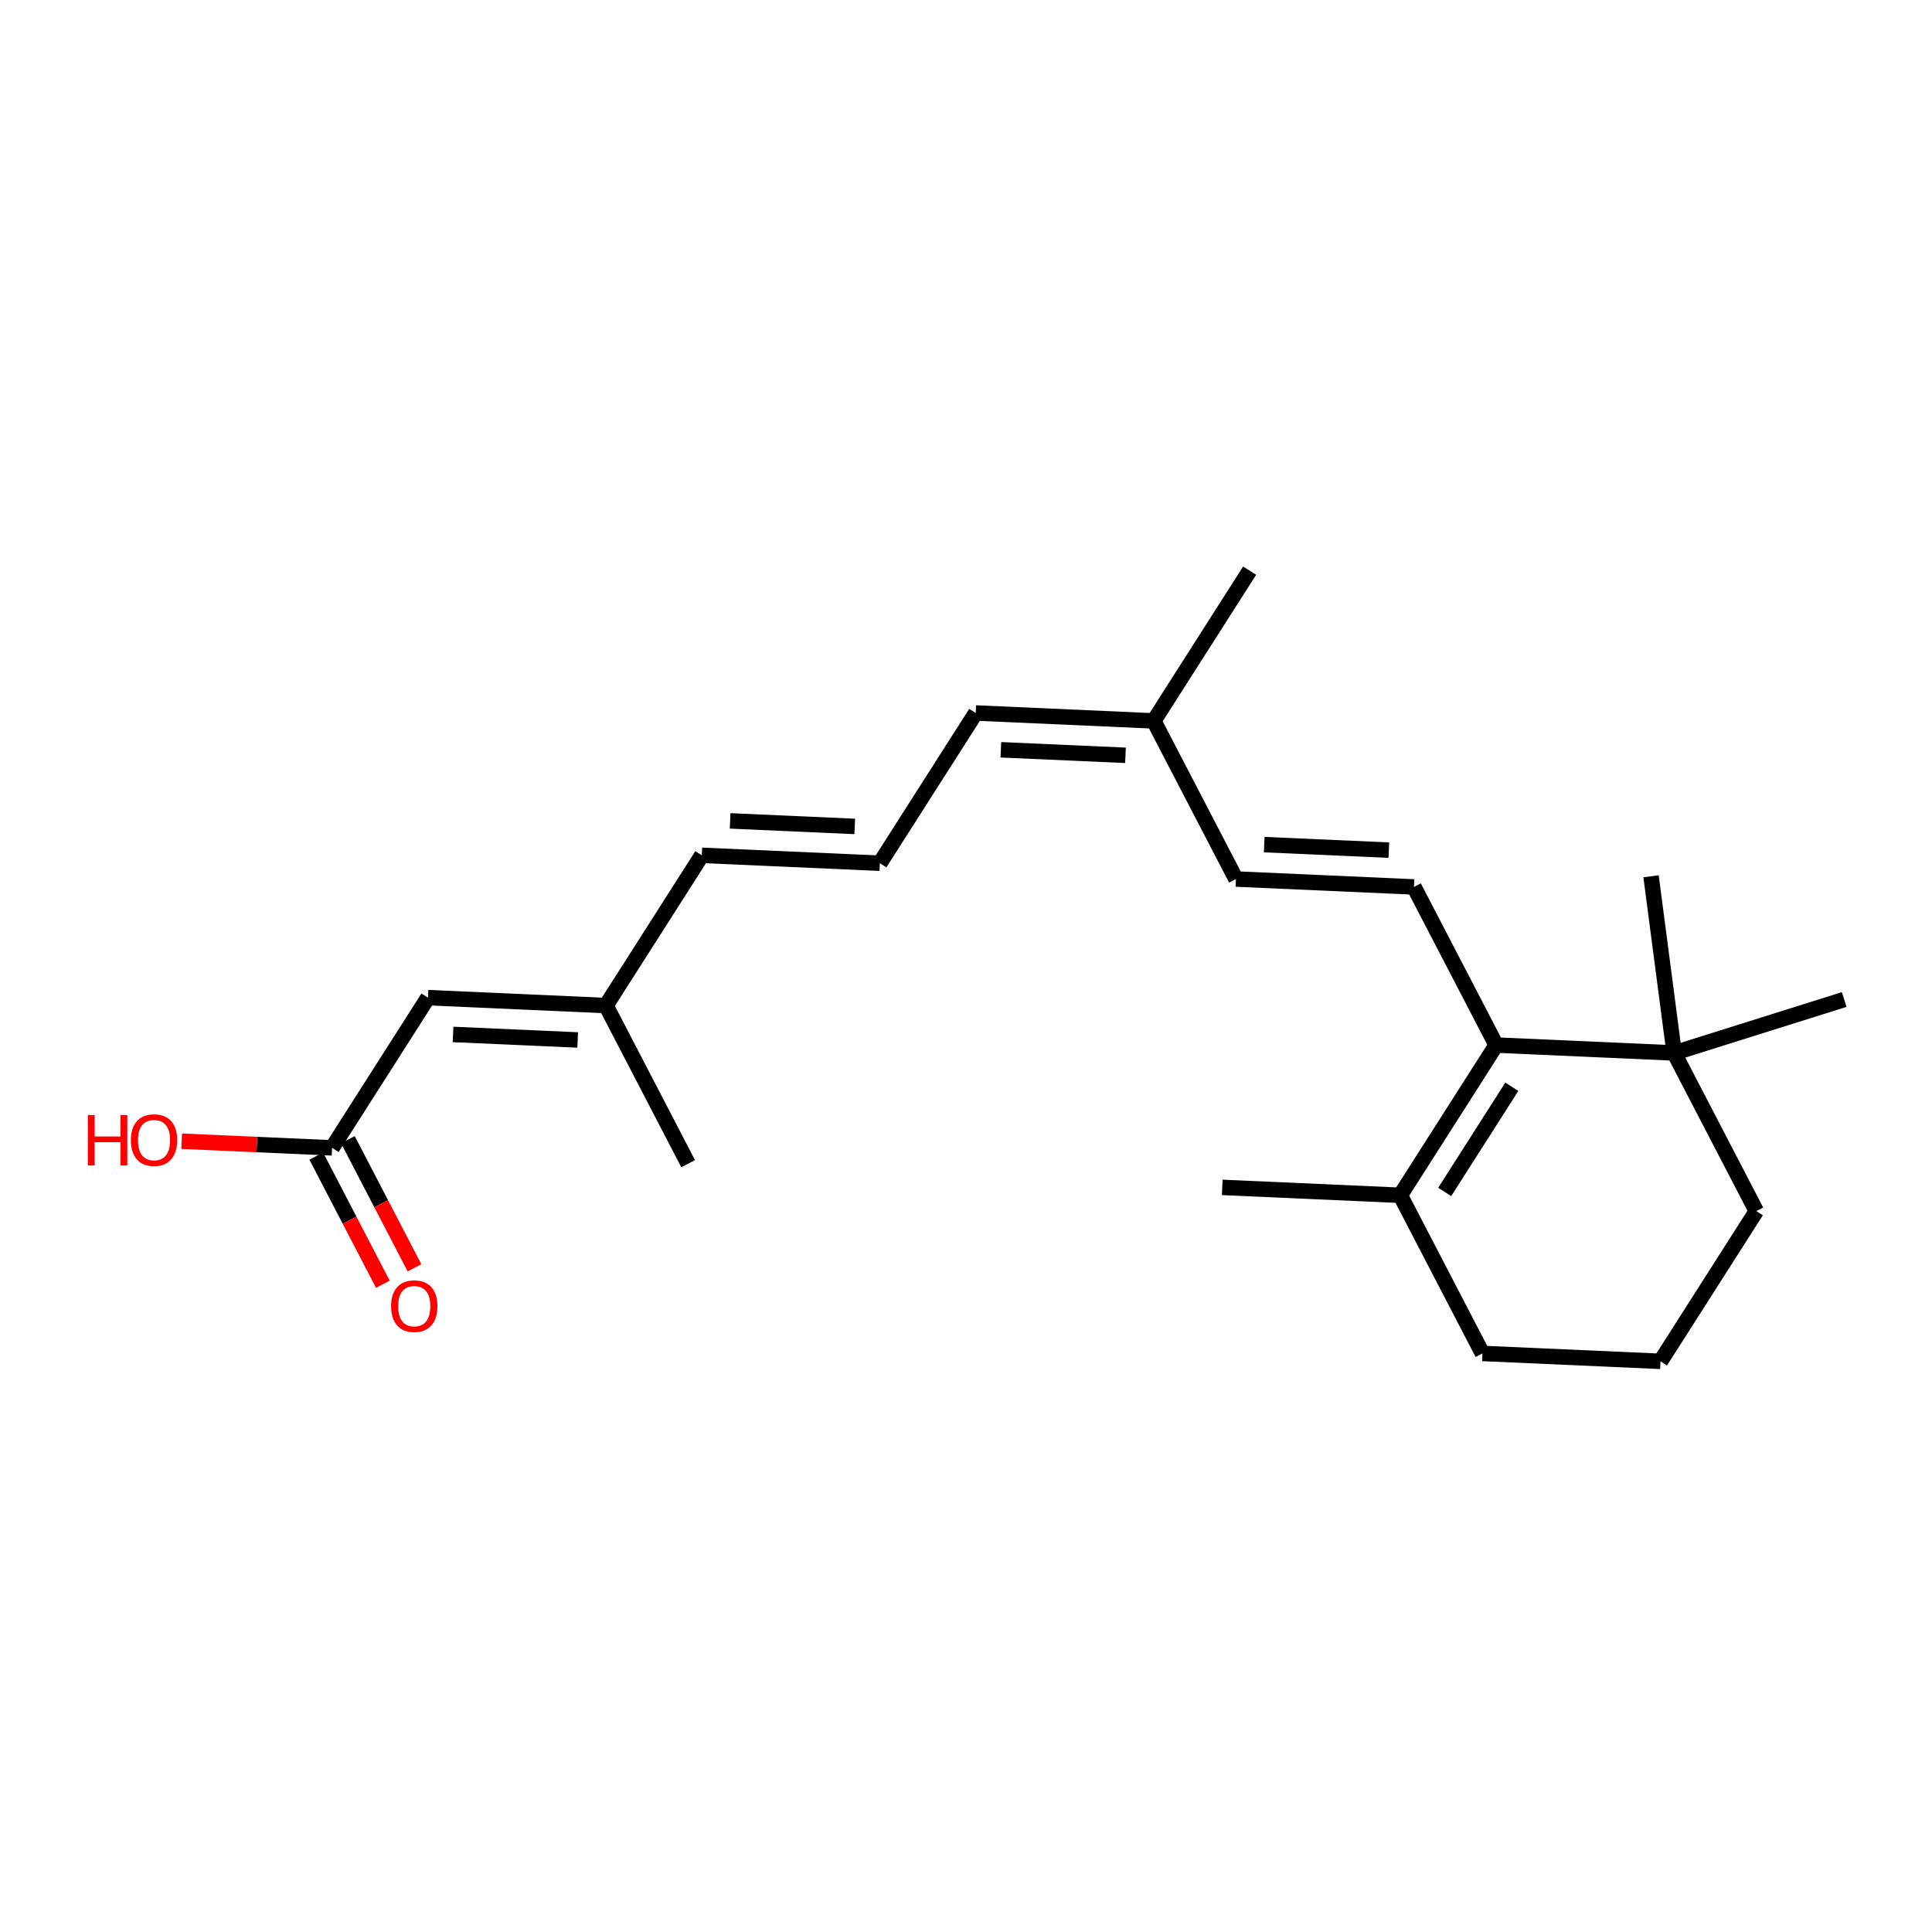 <?xml version='1.0' encoding='iso-8859-1'?>
<svg version='1.1' baseProfile='full'
              xmlns='http://www.w3.org/2000/svg'
                      xmlns:rdkit='http://www.rdkit.org/xml'
                      xmlns:xlink='http://www.w3.org/1999/xlink'
                  xml:space='preserve'
width='250px' height='250px' viewBox='0 0 250 250'>
<!-- END OF HEADER -->
<rect style='opacity:1.0;fill:#FFFFFF;stroke:none' width='250' height='250' x='0' y='0'> </rect>
<path class='bond-0 atom-0 atom-14' d='M 161.701,73.844 L 149.297,93.284' style='fill:none;fill-rule:evenodd;stroke:#000000;stroke-width:2.0px;stroke-linecap:butt;stroke-linejoin:miter;stroke-opacity:1' />
<path class='bond-1 atom-1 atom-15' d='M 89.046,150.58 L 78.413,130.118' style='fill:none;fill-rule:evenodd;stroke:#000000;stroke-width:2.0px;stroke-linecap:butt;stroke-linejoin:miter;stroke-opacity:1' />
<path class='bond-2 atom-2 atom-16' d='M 158.159,153.648 L 181.196,154.671' style='fill:none;fill-rule:evenodd;stroke:#000000;stroke-width:2.0px;stroke-linecap:butt;stroke-linejoin:miter;stroke-opacity:1' />
<path class='bond-3 atom-3 atom-19' d='M 213.645,113.389 L 216.638,136.254' style='fill:none;fill-rule:evenodd;stroke:#000000;stroke-width:2.0px;stroke-linecap:butt;stroke-linejoin:miter;stroke-opacity:1' />
<path class='bond-4 atom-4 atom-19' d='M 238.636,129.336 L 216.638,136.254' style='fill:none;fill-rule:evenodd;stroke:#000000;stroke-width:2.0px;stroke-linecap:butt;stroke-linejoin:miter;stroke-opacity:1' />
<path class='bond-5 atom-5 atom-7' d='M 113.855,111.701 L 126.259,92.261' style='fill:none;fill-rule:evenodd;stroke:#000000;stroke-width:2.0px;stroke-linecap:butt;stroke-linejoin:miter;stroke-opacity:1' />
<path class='bond-6 atom-5 atom-8' d='M 113.855,111.701 L 90.817,110.678' style='fill:none;fill-rule:evenodd;stroke:#000000;stroke-width:2.0px;stroke-linecap:butt;stroke-linejoin:miter;stroke-opacity:1' />
<path class='bond-6 atom-5 atom-8' d='M 110.604,106.94 L 94.477,106.224' style='fill:none;fill-rule:evenodd;stroke:#000000;stroke-width:2.0px;stroke-linecap:butt;stroke-linejoin:miter;stroke-opacity:1' />
<path class='bond-7 atom-6 atom-9' d='M 214.867,176.156 L 191.829,175.134' style='fill:none;fill-rule:evenodd;stroke:#000000;stroke-width:2.0px;stroke-linecap:butt;stroke-linejoin:miter;stroke-opacity:1' />
<path class='bond-8 atom-6 atom-12' d='M 214.867,176.156 L 227.271,156.717' style='fill:none;fill-rule:evenodd;stroke:#000000;stroke-width:2.0px;stroke-linecap:butt;stroke-linejoin:miter;stroke-opacity:1' />
<path class='bond-9 atom-7 atom-14' d='M 126.259,92.261 L 149.297,93.284' style='fill:none;fill-rule:evenodd;stroke:#000000;stroke-width:2.0px;stroke-linecap:butt;stroke-linejoin:miter;stroke-opacity:1' />
<path class='bond-9 atom-7 atom-14' d='M 129.51,97.022 L 145.637,97.738' style='fill:none;fill-rule:evenodd;stroke:#000000;stroke-width:2.0px;stroke-linecap:butt;stroke-linejoin:miter;stroke-opacity:1' />
<path class='bond-10 atom-8 atom-15' d='M 90.817,110.678 L 78.413,130.118' style='fill:none;fill-rule:evenodd;stroke:#000000;stroke-width:2.0px;stroke-linecap:butt;stroke-linejoin:miter;stroke-opacity:1' />
<path class='bond-11 atom-9 atom-16' d='M 191.829,175.134 L 181.196,154.671' style='fill:none;fill-rule:evenodd;stroke:#000000;stroke-width:2.0px;stroke-linecap:butt;stroke-linejoin:miter;stroke-opacity:1' />
<path class='bond-12 atom-10 atom-11' d='M 159.93,113.746 L 182.968,114.769' style='fill:none;fill-rule:evenodd;stroke:#000000;stroke-width:2.0px;stroke-linecap:butt;stroke-linejoin:miter;stroke-opacity:1' />
<path class='bond-12 atom-10 atom-11' d='M 163.59,109.292 L 179.716,110.008' style='fill:none;fill-rule:evenodd;stroke:#000000;stroke-width:2.0px;stroke-linecap:butt;stroke-linejoin:miter;stroke-opacity:1' />
<path class='bond-13 atom-10 atom-14' d='M 159.93,113.746 L 149.297,93.284' style='fill:none;fill-rule:evenodd;stroke:#000000;stroke-width:2.0px;stroke-linecap:butt;stroke-linejoin:miter;stroke-opacity:1' />
<path class='bond-14 atom-11 atom-17' d='M 182.968,114.769 L 193.601,135.231' style='fill:none;fill-rule:evenodd;stroke:#000000;stroke-width:2.0px;stroke-linecap:butt;stroke-linejoin:miter;stroke-opacity:1' />
<path class='bond-15 atom-12 atom-19' d='M 227.271,156.717 L 216.638,136.254' style='fill:none;fill-rule:evenodd;stroke:#000000;stroke-width:2.0px;stroke-linecap:butt;stroke-linejoin:miter;stroke-opacity:1' />
<path class='bond-16 atom-13 atom-15' d='M 55.375,129.095 L 78.413,130.118' style='fill:none;fill-rule:evenodd;stroke:#000000;stroke-width:2.0px;stroke-linecap:butt;stroke-linejoin:miter;stroke-opacity:1' />
<path class='bond-16 atom-13 atom-15' d='M 58.626,133.856 L 74.752,134.572' style='fill:none;fill-rule:evenodd;stroke:#000000;stroke-width:2.0px;stroke-linecap:butt;stroke-linejoin:miter;stroke-opacity:1' />
<path class='bond-17 atom-13 atom-18' d='M 55.375,129.095 L 42.971,148.535' style='fill:none;fill-rule:evenodd;stroke:#000000;stroke-width:2.0px;stroke-linecap:butt;stroke-linejoin:miter;stroke-opacity:1' />
<path class='bond-18 atom-16 atom-17' d='M 181.196,154.671 L 193.601,135.231' style='fill:none;fill-rule:evenodd;stroke:#000000;stroke-width:2.0px;stroke-linecap:butt;stroke-linejoin:miter;stroke-opacity:1' />
<path class='bond-18 atom-16 atom-17' d='M 186.945,154.236 L 195.628,140.628' style='fill:none;fill-rule:evenodd;stroke:#000000;stroke-width:2.0px;stroke-linecap:butt;stroke-linejoin:miter;stroke-opacity:1' />
<path class='bond-19 atom-17 atom-19' d='M 193.601,135.231 L 216.638,136.254' style='fill:none;fill-rule:evenodd;stroke:#000000;stroke-width:2.0px;stroke-linecap:butt;stroke-linejoin:miter;stroke-opacity:1' />
<path class='bond-20 atom-18 atom-20' d='M 40.924,149.598 L 45.233,157.89' style='fill:none;fill-rule:evenodd;stroke:#000000;stroke-width:2.0px;stroke-linecap:butt;stroke-linejoin:miter;stroke-opacity:1' />
<path class='bond-20 atom-18 atom-20' d='M 45.233,157.89 L 49.542,166.182' style='fill:none;fill-rule:evenodd;stroke:#FF0000;stroke-width:2.0px;stroke-linecap:butt;stroke-linejoin:miter;stroke-opacity:1' />
<path class='bond-20 atom-18 atom-20' d='M 45.017,147.471 L 49.325,155.763' style='fill:none;fill-rule:evenodd;stroke:#000000;stroke-width:2.0px;stroke-linecap:butt;stroke-linejoin:miter;stroke-opacity:1' />
<path class='bond-20 atom-18 atom-20' d='M 49.325,155.763 L 53.634,164.055' style='fill:none;fill-rule:evenodd;stroke:#FF0000;stroke-width:2.0px;stroke-linecap:butt;stroke-linejoin:miter;stroke-opacity:1' />
<path class='bond-21 atom-18 atom-21' d='M 42.971,148.535 L 33.239,148.103' style='fill:none;fill-rule:evenodd;stroke:#000000;stroke-width:2.0px;stroke-linecap:butt;stroke-linejoin:miter;stroke-opacity:1' />
<path class='bond-21 atom-18 atom-21' d='M 33.239,148.103 L 23.507,147.671' style='fill:none;fill-rule:evenodd;stroke:#FF0000;stroke-width:2.0px;stroke-linecap:butt;stroke-linejoin:miter;stroke-opacity:1' />
<path  class='atom-20' d='M 50.606 169.016
Q 50.606 167.448, 51.38 166.571
Q 52.155 165.695, 53.604 165.695
Q 55.052 165.695, 55.827 166.571
Q 56.601 167.448, 56.601 169.016
Q 56.601 170.602, 55.817 171.506
Q 55.033 172.401, 53.604 172.401
Q 52.165 172.401, 51.38 171.506
Q 50.606 170.611, 50.606 169.016
M 53.604 171.663
Q 54.6 171.663, 55.135 170.999
Q 55.679 170.325, 55.679 169.016
Q 55.679 167.734, 55.135 167.088
Q 54.6 166.433, 53.604 166.433
Q 52.607 166.433, 52.063 167.079
Q 51.528 167.724, 51.528 169.016
Q 51.528 170.335, 52.063 170.999
Q 52.607 171.663, 53.604 171.663
' fill='#FF0000'/>
<path  class='atom-21' d='M 11.364 144.284
L 12.249 144.284
L 12.249 147.06
L 15.588 147.06
L 15.588 144.284
L 16.474 144.284
L 16.474 150.814
L 15.588 150.814
L 15.588 147.798
L 12.249 147.798
L 12.249 150.814
L 11.364 150.814
L 11.364 144.284
' fill='#FF0000'/>
<path  class='atom-21' d='M 16.935 147.53
Q 16.935 145.962, 17.71 145.086
Q 18.485 144.21, 19.933 144.21
Q 21.381 144.21, 22.156 145.086
Q 22.931 145.962, 22.931 147.53
Q 22.931 149.117, 22.147 150.021
Q 21.363 150.916, 19.933 150.916
Q 18.494 150.916, 17.71 150.021
Q 16.935 149.126, 16.935 147.53
M 19.933 150.178
Q 20.929 150.178, 21.464 149.514
Q 22.008 148.84, 22.008 147.53
Q 22.008 146.248, 21.464 145.603
Q 20.929 144.948, 19.933 144.948
Q 18.937 144.948, 18.392 145.593
Q 17.857 146.239, 17.857 147.53
Q 17.857 148.849, 18.392 149.514
Q 18.937 150.178, 19.933 150.178
' fill='#FF0000'/>
</svg>

